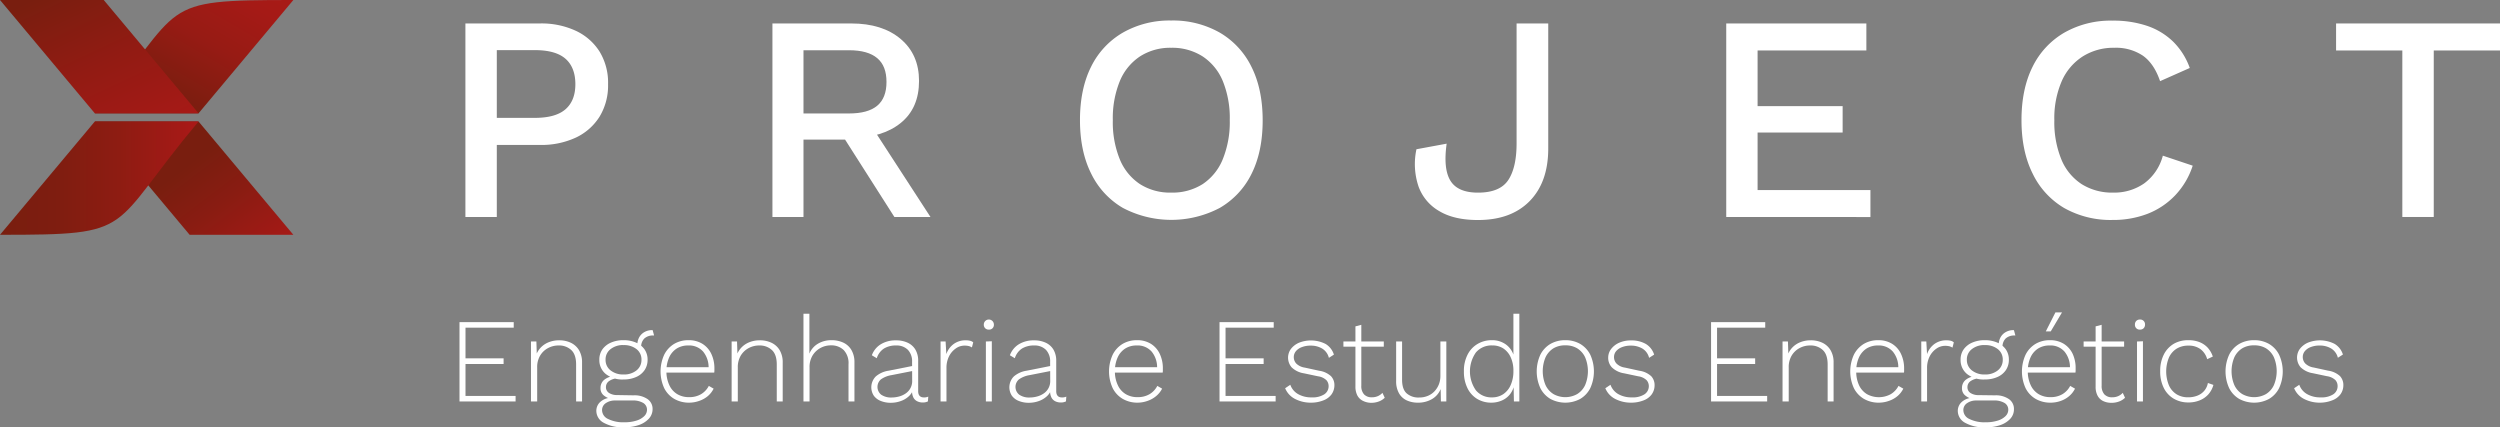 <svg xmlns="http://www.w3.org/2000/svg" xmlns:xlink="http://www.w3.org/1999/xlink" viewBox="0 0 841.89 143.89"><rect x="0" y="0" width="841.89" height="143.89" fill="#808080" stroke="none"/><defs><style>.cls-1,.cls-2,.cls-3,.cls-4{fill-rule:evenodd;}.cls-1{fill:url(#Gradiente_sem_nome_19);}.cls-2{fill:url(#Gradiente_sem_nome_15);}.cls-3{fill:url(#Gradiente_sem_nome_5);}.cls-4{fill:url(#Gradiente_sem_nome_20);}.cls-5{fill:#fff;}</style><linearGradient id="Gradiente_sem_nome_19" x1="2160.46" y1="91.29" x2="2204.97" y2="32.66" gradientTransform="matrix(-1, 0, 0, 1, 2249.58, 0)" gradientUnits="userSpaceOnUse"><stop offset="0" stop-color="#aa1917"></stop><stop offset="0.37" stop-color="#891c12"></stop><stop offset="0.6" stop-color="#791e0f"></stop></linearGradient><linearGradient id="Gradiente_sem_nome_15" x1="2182.72" y1="59.99" x2="2249.58" y2="59.99" gradientTransform="matrix(-1, 0, 0, 1, 2249.58, 0)" gradientUnits="userSpaceOnUse"><stop offset="0" stop-color="#aa1917"></stop><stop offset="0.03" stop-color="#a81917"></stop><stop offset="0.4" stop-color="#8e1c12"></stop><stop offset="0.73" stop-color="#7e1d10"></stop><stop offset="1" stop-color="#791e0f"></stop></linearGradient><linearGradient id="Gradiente_sem_nome_5" x1="85.78" y1="-15.66" x2="51.9" y2="41.99" gradientUnits="userSpaceOnUse"><stop offset="0" stop-color="#aa1917"></stop><stop offset="0.23" stop-color="#a51a16"></stop><stop offset="0.5" stop-color="#971b14"></stop><stop offset="0.78" stop-color="#7f1d10"></stop><stop offset="0.85" stop-color="#791e0f"></stop></linearGradient><linearGradient id="Gradiente_sem_nome_20" x1="48.72" y1="51.53" x2="20.22" y2="-8.95" gradientUnits="userSpaceOnUse"><stop offset="0" stop-color="#aa1917"></stop><stop offset="0.5" stop-color="#921b13"></stop><stop offset="0.94" stop-color="#791e0f"></stop></linearGradient></defs><g id="Camada_2" data-name="Camada 2"><g id="Layer_1" data-name="Layer 1"><path class="cls-1" d="M66.86,40.91H31.93L63.86,79.07H98.79L66.86,40.91Z"></path><path class="cls-2" d="M31.93,40.91H66.86C36,77.78,46.63,79.07,0,79.07L31.93,40.91Z"></path><path class="cls-3" d="M66.86,38.16H31.93C62.78,1.29,52.16,0,98.79,0L66.86,38.16Z"></path><path class="cls-4" d="M31.93,38.16H66.86L34.93,0H0L31.93,38.16Z"></path><path class="cls-5" d="M181.81,7.9a27.38,27.38,0,0,1,12.1,2.47,18.9,18.9,0,0,1,8,7,20.13,20.13,0,0,1,2.86,11,20.19,20.19,0,0,1-2.86,10.91,18.88,18.88,0,0,1-8,7.06,27.52,27.52,0,0,1-12.1,2.47H167.3V73.07H156.73V7.9Zm-1.68,31.79q7,0,10.32-2.91c2.21-1.94,3.31-4.76,3.31-8.44s-1.1-6.6-3.31-8.54-5.64-2.92-10.32-2.92H167.3V39.69Z"></path><path class="cls-5" d="M286.68,7.9q10.45,0,16.63,5.23t6.18,14.12q0,9.18-6.18,14.17t-16.63,5l-1,.59H270.58V73.07H260.12V7.9Zm-.79,30.31q6.41,0,9.53-2.62t3.11-8c0-3.56-1-6.22-3.11-8s-5.26-2.67-9.53-2.67H270.58V38.21Zm6.22,2.17,21.23,32.69H301.19L283,44.53Z"></path><path class="cls-5" d="M394.4,6.91A31.82,31.82,0,0,1,410.79,11a27.08,27.08,0,0,1,10.67,11.55q3.75,7.5,3.75,18t-3.75,18A27,27,0,0,1,410.79,70a35.06,35.06,0,0,1-32.68,0,27,27,0,0,1-10.66-11.56q-3.76-7.5-3.76-18t3.76-18A27.05,27.05,0,0,1,378.11,11,31.65,31.65,0,0,1,394.4,6.91Zm0,9.18A18.81,18.81,0,0,0,383.89,19a18.33,18.33,0,0,0-6.77,8.29,33,33,0,0,0-2.37,13.23,33.07,33.07,0,0,0,2.37,13.18A18.29,18.29,0,0,0,383.89,62a18.81,18.81,0,0,0,10.51,2.86A19,19,0,0,0,405,62a18.27,18.27,0,0,0,6.76-8.35,33.07,33.07,0,0,0,2.37-13.18,33,33,0,0,0-2.37-13.23A18.31,18.31,0,0,0,405,19,19,19,0,0,0,394.4,16.09Z"></path><path class="cls-5" d="M521.38,7.9V50q0,11.35-6.27,17.73t-17.43,6.36q-8,0-13-3a15.68,15.68,0,0,1-7-8.34A23.62,23.62,0,0,1,477,50.26l10.17-1.88q-1.19,8.49,1.28,12.49t9.28,4q7.41,0,10.22-4.29T510.72,48V7.9Z"></path><path class="cls-5" d="M581.32,73.07V7.9h47.19V17H591.88V35.74h28.64v8.89H591.88V64h38v9.09Z"></path><path class="cls-5" d="M738.41,55.79a26.13,26.13,0,0,1-5.92,10A25.68,25.68,0,0,1,723.2,72a32.17,32.17,0,0,1-11.74,2.07,31.76,31.76,0,0,1-16.3-4A27,27,0,0,1,684.5,58.45q-3.75-7.5-3.75-18t3.75-18A27.05,27.05,0,0,1,695.16,11a31.47,31.47,0,0,1,16.2-4.05A35.53,35.53,0,0,1,723,8.69,23.34,23.34,0,0,1,731.8,14a23.58,23.58,0,0,1,5.62,8.89l-10,4.44c-1.32-3.88-3.22-6.73-5.73-8.54A16.28,16.28,0,0,0,712,16.09,19.39,19.39,0,0,0,701.38,19a18.88,18.88,0,0,0-7.06,8.29,31.45,31.45,0,0,0-2.51,13.23,33.07,33.07,0,0,0,2.37,13.18A18.18,18.18,0,0,0,701,62a19.25,19.25,0,0,0,10.66,2.86,17.59,17.59,0,0,0,10.42-3.11,16.92,16.92,0,0,0,6.27-9.33Z"></path><path class="cls-5" d="M841.89,7.9V17H819.58V73.07H809V17H786.69V7.9Z"></path><path class="cls-5" d="M154.74,135.2V108.49H173v1.86H156.76v10.32h12.83v1.9H156.76v10.76h16.87v1.87Z"></path><path class="cls-5" d="M178.81,135.2V115h1.82l.16,5.06-.32-.28a7.27,7.27,0,0,1,1.7-2.81,7.44,7.44,0,0,1,2.71-1.76,9.25,9.25,0,0,1,3.4-.61,9,9,0,0,1,4,.85,6.48,6.48,0,0,1,2.73,2.51,8,8,0,0,1,1,4.17V135.2h-2V122.73q0-3.32-1.63-4.85a6,6,0,0,0-4.27-1.54,7.42,7.42,0,0,0-3.54.87,6.82,6.82,0,0,0-2.67,2.53,7.5,7.5,0,0,0-1,4.05V135.2Z"></path><path class="cls-5" d="M213.36,133.13a7.76,7.76,0,0,1,4.7,1.26,4,4,0,0,1,1.7,3.35,4.72,4.72,0,0,1-1.24,3.24,8.14,8.14,0,0,1-3.38,2.15,14.51,14.51,0,0,1-4.89.76,13.09,13.09,0,0,1-7-1.55,4.56,4.56,0,0,1-2.43-3.91,4,4,0,0,1,1.24-3,5.66,5.66,0,0,1,3.62-1.5l-.16.37a6,6,0,0,1-2.29-1.22,3,3,0,0,1-1-2.43,3.46,3.46,0,0,1,1.27-2.77,5.85,5.85,0,0,1,3.38-1.23l2.15.73h-.86a5.65,5.65,0,0,0-3,.91,2.39,2.39,0,0,0-1.11,2,2.28,2.28,0,0,0,1.07,2.06,5,5,0,0,0,2.73.69ZM210,114.56a10.18,10.18,0,0,1,4.22.83,6.67,6.67,0,0,1,2.86,2.31,6,6,0,0,1,1,3.46,6.16,6.16,0,0,1-1,3.46,6.59,6.59,0,0,1-2.86,2.34,10.18,10.18,0,0,1-4.22.83,9,9,0,0,1-6-1.84,6,6,0,0,1-2.17-4.79,5.92,5.92,0,0,1,1-3.46,6.79,6.79,0,0,1,2.88-2.31A10.33,10.33,0,0,1,210,114.56Zm.28,27.64a12.87,12.87,0,0,0,4.08-.57,6.39,6.39,0,0,0,2.62-1.52,3,3,0,0,0,.9-2.12,2.63,2.63,0,0,0-1.23-2.27,6.69,6.69,0,0,0-3.74-.85h-5.75a5.33,5.33,0,0,0-3.15.89,2.78,2.78,0,0,0-1.26,2.39,3.31,3.31,0,0,0,2,2.93A11.43,11.43,0,0,0,210.25,142.2Zm-.28-26a6.73,6.73,0,0,0-4.37,1.36,4.32,4.32,0,0,0-1.7,3.58,4.4,4.4,0,0,0,1.7,3.6,6.74,6.74,0,0,0,4.37,1.37,6.65,6.65,0,0,0,4.34-1.37,4.44,4.44,0,0,0,1.68-3.6,4.36,4.36,0,0,0-1.68-3.58A6.65,6.65,0,0,0,210,116.22Zm9.79-5,.48,1.78H220a4.25,4.25,0,0,0-3,1,3.83,3.83,0,0,0-1.08,2.9l-1.29-.65a5.33,5.33,0,0,1,.64-2.67,4.59,4.59,0,0,1,1.79-1.76,5.13,5.13,0,0,1,2.55-.63h.16Z"></path><path class="cls-5" d="M232.1,135.6a9.9,9.9,0,0,1-5-1.25,8.7,8.7,0,0,1-3.42-3.63,13.55,13.55,0,0,1,0-11.28,8.91,8.91,0,0,1,3.34-3.63,9.27,9.27,0,0,1,4.81-1.25,8.7,8.7,0,0,1,4.7,1.21,8.06,8.06,0,0,1,3,3.38,11.35,11.35,0,0,1,1.05,5c0,.24,0,.48,0,.71a5.22,5.22,0,0,1-.06.62H223.72v-1.82h15.9l-1,.29a8.33,8.33,0,0,0-1.84-5.55,6.25,6.25,0,0,0-5-2.06,7.12,7.12,0,0,0-3.84,1,6.89,6.89,0,0,0-2.59,3,10.93,10.93,0,0,0-.93,4.71,10.78,10.78,0,0,0,1,4.69,6.81,6.81,0,0,0,2.67,3,7.6,7.6,0,0,0,4,1,7.69,7.69,0,0,0,4-1,7,7,0,0,0,2.61-2.79l1.62.93a7.9,7.9,0,0,1-1.94,2.49,8.93,8.93,0,0,1-2.79,1.59A10.24,10.24,0,0,1,232.1,135.6Z"></path><path class="cls-5" d="M246.38,135.2V115h1.82l.16,5.06-.32-.28a7.27,7.27,0,0,1,1.7-2.81,7.44,7.44,0,0,1,2.71-1.76,9.25,9.25,0,0,1,3.4-.61,9,9,0,0,1,4,.85,6.37,6.37,0,0,1,2.73,2.51,8,8,0,0,1,1,4.17V135.2h-2V122.73c0-2.21-.54-3.83-1.64-4.85a6,6,0,0,0-4.26-1.54,7.42,7.42,0,0,0-3.54.87,6.91,6.91,0,0,0-2.68,2.53,7.59,7.59,0,0,0-1,4.05V135.2Z"></path><path class="cls-5" d="M270.57,135.2V105.66h2v13.43a6.88,6.88,0,0,1,2.87-3.34,8.75,8.75,0,0,1,4.57-1.19,9.27,9.27,0,0,1,4,.83,6.19,6.19,0,0,1,2.73,2.51,8,8,0,0,1,1,4.15V135.2h-2V122.69a6.4,6.4,0,0,0-1.64-4.83,6,6,0,0,0-4.27-1.56,7.32,7.32,0,0,0-3.54.89,7.09,7.09,0,0,0-2.67,2.55,7.5,7.5,0,0,0-1,4.05V135.2Z"></path><path class="cls-5" d="M307.15,121.88a5.58,5.58,0,0,0-1.42-4.08,5.38,5.38,0,0,0-4-1.46,7.62,7.62,0,0,0-4,1,6,6,0,0,0-2.47,3.3l-1.66-1a7.25,7.25,0,0,1,3-3.7,9.47,9.47,0,0,1,5.16-1.32,9,9,0,0,1,3.9.79,5.91,5.91,0,0,1,2.61,2.33,7.28,7.28,0,0,1,.93,3.84v10.12c0,1.42.65,2.14,1.94,2.14a3.4,3.4,0,0,0,1.46-.28l-.12,1.61a3.7,3.7,0,0,1-1.78.37,4.09,4.09,0,0,1-1.74-.37,2.89,2.89,0,0,1-1.32-1.21,4.58,4.58,0,0,1-.5-2.31V130.5l.56,0a5.3,5.3,0,0,1-1.59,2.89,7.69,7.69,0,0,1-2.86,1.7,9.83,9.83,0,0,1-3.23.55,8.88,8.88,0,0,1-3.4-.61,5.29,5.29,0,0,1-2.35-1.76,5.18,5.18,0,0,1,.67-6.51,8.51,8.51,0,0,1,4.27-1.92l8.37-1.66v1.7l-7.36,1.45a8.57,8.57,0,0,0-3.56,1.42,3.36,3.36,0,0,0,.08,5.16,5.82,5.82,0,0,0,3.56.95,9.53,9.53,0,0,0,2.39-.32,7.05,7.05,0,0,0,2.24-1,5,5,0,0,0,2.25-4.39Z"></path><path class="cls-5" d="M316.74,135.2V115h1.7l.24,4.25a7.1,7.1,0,0,1,2.47-3.4,6.7,6.7,0,0,1,4.08-1.25,5.93,5.93,0,0,1,1.46.16,2.48,2.48,0,0,1,1.05.53L327.3,117a4.09,4.09,0,0,0-1-.45,6.11,6.11,0,0,0-1.58-.16,5,5,0,0,0-2.91,1,7,7,0,0,0-2.23,2.63,8.54,8.54,0,0,0-.85,3.87V135.2Z"></path><path class="cls-5" d="M333,111a1.66,1.66,0,0,1-1.23-.46,1.69,1.69,0,0,1-.47-1.24,1.7,1.7,0,1,1,3.4,0A1.59,1.59,0,0,1,333,111Zm1,3.92V135.2h-2V115Z"></path><path class="cls-5" d="M353.64,121.88a5.58,5.58,0,0,0-1.42-4.08,5.38,5.38,0,0,0-4-1.46,7.62,7.62,0,0,0-4,1,5.92,5.92,0,0,0-2.47,3.3l-1.66-1a7.25,7.25,0,0,1,3-3.7,9.47,9.47,0,0,1,5.16-1.32,9,9,0,0,1,3.9.79,5.91,5.91,0,0,1,2.61,2.33,7.28,7.28,0,0,1,.93,3.84v10.12c0,1.42.65,2.14,1.94,2.14a3.4,3.4,0,0,0,1.46-.28l-.12,1.61a3.7,3.7,0,0,1-1.78.37,4.09,4.09,0,0,1-1.74-.37,2.89,2.89,0,0,1-1.32-1.21,4.48,4.48,0,0,1-.5-2.31V130.5l.56,0a5.3,5.3,0,0,1-1.59,2.89,7.77,7.77,0,0,1-2.86,1.7,9.88,9.88,0,0,1-3.23.55,8.88,8.88,0,0,1-3.4-.61,5.29,5.29,0,0,1-2.35-1.76,5.18,5.18,0,0,1,.67-6.51,8.51,8.51,0,0,1,4.27-1.92l8.37-1.66v1.7l-7.36,1.45a8.57,8.57,0,0,0-3.56,1.42,3.34,3.34,0,0,0,.08,5.16,5.82,5.82,0,0,0,3.56.95,9.53,9.53,0,0,0,2.39-.32,7.15,7.15,0,0,0,2.24-1,5,5,0,0,0,2.25-4.39Z"></path><path class="cls-5" d="M383.13,135.6a9.84,9.84,0,0,1-5-1.25,8.7,8.7,0,0,1-3.42-3.63,13.45,13.45,0,0,1,0-11.28,8.89,8.89,0,0,1,3.33-3.63,9.31,9.31,0,0,1,4.82-1.25,8.66,8.66,0,0,1,4.69,1.21,8,8,0,0,1,3,3.38,11.35,11.35,0,0,1,1.05,5c0,.24,0,.48,0,.71a5.22,5.22,0,0,1-.06.62H374.76v-1.82h15.9l-1,.29a8.33,8.33,0,0,0-1.84-5.55,6.26,6.26,0,0,0-5-2.06,7.07,7.07,0,0,0-3.84,1,6.89,6.89,0,0,0-2.59,3,10.93,10.93,0,0,0-.94,4.71,10.64,10.64,0,0,0,1,4.69,6.81,6.81,0,0,0,2.67,3,7.54,7.54,0,0,0,4,1,7.7,7.7,0,0,0,4-1,7,7,0,0,0,2.61-2.79l1.62.93a7.93,7.93,0,0,1-2,2.49,8.93,8.93,0,0,1-2.79,1.59A10.16,10.16,0,0,1,383.13,135.6Z"></path><path class="cls-5" d="M410.68,135.2V108.49h18.25v1.86H412.71v10.32h12.83v1.9H412.71v10.76h16.87v1.87Z"></path><path class="cls-5" d="M441.56,135.6a11.49,11.49,0,0,1-5.44-1.25,7.06,7.06,0,0,1-3.34-3.61l1.74-1.17a5.8,5.8,0,0,0,2.61,3.14,8.87,8.87,0,0,0,4.59,1.11,7.27,7.27,0,0,0,4.19-1,3.24,3.24,0,0,0,1.51-2.79,3,3,0,0,0-.74-2,5.08,5.08,0,0,0-2.82-1.31l-4.73-1a7.6,7.6,0,0,1-4.15-2,5,5,0,0,1-.26-6.21,6.89,6.89,0,0,1,2.69-2.08,10.93,10.93,0,0,1,9,.4,6.43,6.43,0,0,1,2.79,3.59l-1.69,1.09a5.07,5.07,0,0,0-2.25-3.12,7.4,7.4,0,0,0-3.86-1,8,8,0,0,0-3,.51,4.65,4.65,0,0,0-2,1.37,3.1,3.1,0,0,0-.71,2,3.19,3.19,0,0,0,.81,2.13,5.11,5.11,0,0,0,2.87,1.39l4.86,1.06a7.39,7.39,0,0,1,4,1.84,4.32,4.32,0,0,1,1.14,3,5.27,5.27,0,0,1-1,3.16,6.07,6.07,0,0,1-2.76,2A11.22,11.22,0,0,1,441.56,135.6Z"></path><path class="cls-5" d="M466,115v1.74H452.4V115Zm-7.57-5.62v20.51a4.13,4.13,0,0,0,.91,2.9,3.43,3.43,0,0,0,2.65,1,4.86,4.86,0,0,0,2-.39,4.66,4.66,0,0,0,1.56-1.11l.77,1.66a5.66,5.66,0,0,1-1.94,1.23,7.12,7.12,0,0,1-2.63.47A6.3,6.3,0,0,1,459,135a4.21,4.21,0,0,1-1.89-1.8,6.37,6.37,0,0,1-.66-3.07V109.91Z"></path><path class="cls-5" d="M477.49,135.6a8.91,8.91,0,0,1-3.77-.77,5.78,5.78,0,0,1-2.61-2.41,8.1,8.1,0,0,1-.95-4.1V115h2v12.87q0,3.17,1.51,4.57a6,6,0,0,0,4.27,1.42,7.26,7.26,0,0,0,2.93-.57,6.43,6.43,0,0,0,2.25-1.57,7.48,7.48,0,0,0,1.44-2.31,7.72,7.72,0,0,0,.5-2.79V115h2V135.2h-1.83l-.08-4.17a6.9,6.9,0,0,1-2.91,3.36A9.16,9.16,0,0,1,477.49,135.6Z"></path><path class="cls-5" d="M502.21,135.6a9.12,9.12,0,0,1-4.74-1.25,8.61,8.61,0,0,1-3.29-3.63,12.32,12.32,0,0,1-1.2-5.64,11.88,11.88,0,0,1,1.26-5.7,8.74,8.74,0,0,1,3.4-3.59,9.3,9.3,0,0,1,4.73-1.23,7.81,7.81,0,0,1,4.83,1.5,7.2,7.2,0,0,1,2.69,4.16l-.24.17V105.66h2V135.2h-1.83l-.12-5.63.24-.08a7.35,7.35,0,0,1-1.47,3.32,7.06,7.06,0,0,1-2.75,2.08A8.85,8.85,0,0,1,502.21,135.6Zm.24-1.78a6.68,6.68,0,0,0,3.76-1.07,7.13,7.13,0,0,0,2.53-3.1,11.37,11.37,0,0,0,.91-4.73,10.59,10.59,0,0,0-.91-4.59,7,7,0,0,0-2.51-3,6.64,6.64,0,0,0-3.7-1,6.87,6.87,0,0,0-5.5,2.35,11.12,11.12,0,0,0,0,12.78A6.76,6.76,0,0,0,502.45,133.82Z"></path><path class="cls-5" d="M527.13,114.56a9.87,9.87,0,0,1,5,1.25,8.85,8.85,0,0,1,3.4,3.63,13.55,13.55,0,0,1,0,11.28,8.85,8.85,0,0,1-3.4,3.63,10.63,10.63,0,0,1-10,0,8.85,8.85,0,0,1-3.4-3.63,13.55,13.55,0,0,1,0-11.28,8.85,8.85,0,0,1,3.4-3.63A9.87,9.87,0,0,1,527.13,114.56Zm0,1.74a7.49,7.49,0,0,0-4,1,7.12,7.12,0,0,0-2.65,3,12.1,12.1,0,0,0,0,9.4,7.06,7.06,0,0,0,2.65,3,8.16,8.16,0,0,0,8,0,7,7,0,0,0,2.66-3,12.1,12.1,0,0,0,0-9.4,7.08,7.08,0,0,0-2.66-3A7.43,7.43,0,0,0,527.13,116.3Z"></path><path class="cls-5" d="M549.38,135.6a11.52,11.52,0,0,1-5.44-1.25,7.06,7.06,0,0,1-3.34-3.61l1.74-1.17a5.89,5.89,0,0,0,2.61,3.14,8.93,8.93,0,0,0,4.6,1.11,7.26,7.26,0,0,0,4.18-1,3.25,3.25,0,0,0,1.52-2.79,3,3,0,0,0-.75-2,5.07,5.07,0,0,0-2.81-1.31l-4.73-1a7.56,7.56,0,0,1-4.15-2,4.68,4.68,0,0,1-1.24-3.29,4.76,4.76,0,0,1,1-2.92,6.86,6.86,0,0,1,2.68-2.08,9.53,9.53,0,0,1,4-.79,9.66,9.66,0,0,1,5,1.19,6.43,6.43,0,0,1,2.79,3.59l-1.7,1.09a5,5,0,0,0-2.24-3.12,7.46,7.46,0,0,0-3.87-1,8,8,0,0,0-3,.51,4.75,4.75,0,0,0-2,1.37,3.09,3.09,0,0,0-.7,2,3.19,3.19,0,0,0,.81,2.13,5,5,0,0,0,2.87,1.39l4.85,1.06a7.43,7.43,0,0,1,4,1.84,4.36,4.36,0,0,1,1.13,3,5.2,5.2,0,0,1-1,3.16,6,6,0,0,1-2.75,2A11.31,11.31,0,0,1,549.38,135.6Z"></path><path class="cls-5" d="M576.21,135.2V108.49h18.24v1.86H578.23v10.32h12.83v1.9H578.23v10.76H595.1v1.87Z"></path><path class="cls-5" d="M600.28,135.2V115h1.82l.16,5.06-.32-.28a7.27,7.27,0,0,1,1.7-2.81,7.44,7.44,0,0,1,2.71-1.76,9.25,9.25,0,0,1,3.4-.61,9,9,0,0,1,4,.85,6.4,6.4,0,0,1,2.72,2.51,7.92,7.92,0,0,1,1,4.17V135.2h-2V122.73q0-3.32-1.63-4.85a6,6,0,0,0-4.27-1.54,7.42,7.42,0,0,0-3.54.87,6.82,6.82,0,0,0-2.67,2.53,7.5,7.5,0,0,0-1,4.05V135.2Z"></path><path class="cls-5" d="M632.73,135.6a9.9,9.9,0,0,1-5-1.25,8.83,8.83,0,0,1-3.42-3.63,13.55,13.55,0,0,1,0-11.28,9,9,0,0,1,3.34-3.63,9.28,9.28,0,0,1,4.82-1.25,8.66,8.66,0,0,1,4.69,1.21,8,8,0,0,1,3,3.38,11.35,11.35,0,0,1,1.06,5c0,.24,0,.48,0,.71s0,.44-.07.62H624.36v-1.82h15.9l-1,.29a8.28,8.28,0,0,0-1.84-5.55,6.24,6.24,0,0,0-4.95-2.06,7.13,7.13,0,0,0-3.85,1,7,7,0,0,0-2.59,3,10.93,10.93,0,0,0-.93,4.71,10.78,10.78,0,0,0,.95,4.69,6.93,6.93,0,0,0,2.67,3,8.37,8.37,0,0,0,8,0,7,7,0,0,0,2.61-2.79l1.62.93a7.76,7.76,0,0,1-1.94,2.49,8.93,8.93,0,0,1-2.79,1.59A10.16,10.16,0,0,1,632.73,135.6Z"></path><path class="cls-5" d="M647,135.2V115h1.7l.24,4.25a7.16,7.16,0,0,1,2.47-3.4,6.76,6.76,0,0,1,4.09-1.25,6,6,0,0,1,1.46.16,2.48,2.48,0,0,1,1,.53l-.45,1.78a4.09,4.09,0,0,0-1-.45,6.11,6.11,0,0,0-1.58-.16,5.07,5.07,0,0,0-2.91,1,7,7,0,0,0-2.23,2.63,8.54,8.54,0,0,0-.84,3.87V135.2Z"></path><path class="cls-5" d="M671.81,133.13a7.76,7.76,0,0,1,4.7,1.26,4,4,0,0,1,1.7,3.35A4.68,4.68,0,0,1,677,141a8.14,8.14,0,0,1-3.38,2.15,14.51,14.51,0,0,1-4.89.76,13.09,13.09,0,0,1-7-1.55,4.56,4.56,0,0,1-2.43-3.91,4,4,0,0,1,1.24-3,5.66,5.66,0,0,1,3.62-1.5l-.17.37a6,6,0,0,1-2.28-1.22,3,3,0,0,1-1-2.43,3.46,3.46,0,0,1,1.27-2.77,5.85,5.85,0,0,1,3.38-1.23l2.14.73h-.84a5.66,5.66,0,0,0-3,.91,2.39,2.39,0,0,0-1.11,2,2.26,2.26,0,0,0,1.07,2.06,4.94,4.94,0,0,0,2.73.69Zm-3.4-18.57a10.23,10.23,0,0,1,4.23.83,6.67,6.67,0,0,1,2.86,2.31,6,6,0,0,1,1,3.46,6.16,6.16,0,0,1-1,3.46,6.59,6.59,0,0,1-2.86,2.34,10.23,10.23,0,0,1-4.23.83,9,9,0,0,1-6-1.84,6,6,0,0,1-2.17-4.79,5.92,5.92,0,0,1,1-3.46,6.79,6.79,0,0,1,2.88-2.31A10.31,10.31,0,0,1,668.41,114.56Zm.29,27.64a12.87,12.87,0,0,0,4.08-.57,6.28,6.28,0,0,0,2.61-1.52,3,3,0,0,0,.91-2.12,2.63,2.63,0,0,0-1.23-2.27,6.69,6.69,0,0,0-3.74-.85h-5.75a5.31,5.31,0,0,0-3.15.89,2.78,2.78,0,0,0-1.26,2.39,3.31,3.31,0,0,0,2,2.93A11.43,11.43,0,0,0,668.7,142.2Zm-.29-26a6.74,6.74,0,0,0-4.36,1.36,4.32,4.32,0,0,0-1.7,3.58,4.4,4.4,0,0,0,1.7,3.6,6.75,6.75,0,0,0,4.36,1.37,6.66,6.66,0,0,0,4.35-1.37,4.44,4.44,0,0,0,1.68-3.6,4.36,4.36,0,0,0-1.68-3.58A6.66,6.66,0,0,0,668.41,116.22Zm9.8-5,.48,1.78h-.2a4.29,4.29,0,0,0-3.06,1,3.86,3.86,0,0,0-1.07,2.9l-1.29-.65a5.33,5.33,0,0,1,.64-2.67,4.59,4.59,0,0,1,1.79-1.76,5.12,5.12,0,0,1,2.54-.63h.17Z"></path><path class="cls-5" d="M690.55,135.6a9.9,9.9,0,0,1-5-1.25,8.7,8.7,0,0,1-3.42-3.63,13.55,13.55,0,0,1,0-11.28,8.91,8.91,0,0,1,3.34-3.63,9.27,9.27,0,0,1,4.81-1.25,8.7,8.7,0,0,1,4.7,1.21,8.06,8.06,0,0,1,3,3.38,11.35,11.35,0,0,1,1,5c0,.24,0,.48,0,.71a5.22,5.22,0,0,1-.06.62H682.17v-1.82h15.9l-1,.29a8.33,8.33,0,0,0-1.84-5.55,6.25,6.25,0,0,0-5-2.06,7.12,7.12,0,0,0-3.84,1,6.89,6.89,0,0,0-2.59,3,10.93,10.93,0,0,0-.93,4.71,10.78,10.78,0,0,0,1,4.69,6.87,6.87,0,0,0,2.67,3,7.6,7.6,0,0,0,4,1,7.69,7.69,0,0,0,4-1,7,7,0,0,0,2.61-2.79l1.62.93a7.9,7.9,0,0,1-1.94,2.49A8.93,8.93,0,0,1,694,135,10.2,10.2,0,0,1,690.55,135.6Zm1.62-30.39h2.22l-3.8,6.4h-1.66Z"></path><path class="cls-5" d="M715.31,115v1.74H701.67V115Zm-7.57-5.62v20.51a4.18,4.18,0,0,0,.91,2.9,3.43,3.43,0,0,0,2.65,1,4.9,4.9,0,0,0,2-.39,4.52,4.52,0,0,0,1.55-1.11l.77,1.66a5.66,5.66,0,0,1-1.94,1.23,7.08,7.08,0,0,1-2.63.47,6.36,6.36,0,0,1-2.79-.59,4.14,4.14,0,0,1-1.88-1.8,6.26,6.26,0,0,1-.67-3.07V109.91Z"></path><path class="cls-5" d="M720.65,111a1.59,1.59,0,0,1-1.7-1.7,1.66,1.66,0,0,1,.46-1.23,1.69,1.69,0,0,1,1.24-.47,1.61,1.61,0,0,1,1.7,1.7,1.69,1.69,0,0,1-.47,1.24A1.66,1.66,0,0,1,720.65,111Zm1,3.92V135.2h-2V115Z"></path><path class="cls-5" d="M737,114.56a9.91,9.91,0,0,1,3.69.65,7.53,7.53,0,0,1,2.75,1.86,8.39,8.39,0,0,1,1.74,3l-1.9.89a6.32,6.32,0,0,0-2.25-3.38,6.64,6.64,0,0,0-4.07-1.19,7.38,7.38,0,0,0-3.92,1,6.84,6.84,0,0,0-2.63,3,12.34,12.34,0,0,0,0,9.4,6.83,6.83,0,0,0,2.59,3,7.25,7.25,0,0,0,3.92,1,8.11,8.11,0,0,0,3.1-.57,5.72,5.72,0,0,0,2.31-1.66,5.62,5.62,0,0,0,1.19-2.59l1.86.65a7.93,7.93,0,0,1-1.72,3.2,7.84,7.84,0,0,1-2.89,2,9.84,9.84,0,0,1-3.81.71,9.66,9.66,0,0,1-4.91-1.25,8.67,8.67,0,0,1-3.38-3.63,12.19,12.19,0,0,1-1.21-5.64,12.07,12.07,0,0,1,1.23-5.64,8.78,8.78,0,0,1,3.4-3.63A9.66,9.66,0,0,1,737,114.56Z"></path><path class="cls-5" d="M759.09,114.56a9.83,9.83,0,0,1,5,1.25,8.72,8.72,0,0,1,3.4,3.63,13.45,13.45,0,0,1,0,11.28,8.72,8.72,0,0,1-3.4,3.63,10.61,10.61,0,0,1-10,0,8.78,8.78,0,0,1-3.4-3.63,13.55,13.55,0,0,1,0-11.28,8.78,8.78,0,0,1,3.4-3.63A9.84,9.84,0,0,1,759.09,114.56Zm0,1.74a7.47,7.47,0,0,0-4,1,7.06,7.06,0,0,0-2.65,3,12.1,12.1,0,0,0,0,9.4,7,7,0,0,0,2.65,3,8.16,8.16,0,0,0,8,0,6.94,6.94,0,0,0,2.65-3,12.1,12.1,0,0,0,0-9.4,7,7,0,0,0-2.65-3A7.46,7.46,0,0,0,759.09,116.3Z"></path><path class="cls-5" d="M781.34,135.6a11.52,11.52,0,0,1-5.44-1.25,7.06,7.06,0,0,1-3.34-3.61l1.74-1.17a5.8,5.8,0,0,0,2.61,3.14,8.87,8.87,0,0,0,4.59,1.11,7.27,7.27,0,0,0,4.19-1A3.24,3.24,0,0,0,787.2,130a3,3,0,0,0-.74-2,5.08,5.08,0,0,0-2.82-1.31l-4.73-1a7.64,7.64,0,0,1-4.15-2,5,5,0,0,1-.26-6.21,6.89,6.89,0,0,1,2.69-2.08,10.93,10.93,0,0,1,9,.4,6.4,6.4,0,0,1,2.8,3.59l-1.7,1.09a5.07,5.07,0,0,0-2.25-3.12,7.4,7.4,0,0,0-3.86-1,8,8,0,0,0-3,.51,4.65,4.65,0,0,0-2,1.37,3.1,3.1,0,0,0-.71,2,3.19,3.19,0,0,0,.81,2.13,5.11,5.11,0,0,0,2.87,1.39l4.86,1.06a7.46,7.46,0,0,1,4,1.84,4.36,4.36,0,0,1,1.13,3,5.2,5.2,0,0,1-1,3.16,6.1,6.1,0,0,1-2.75,2A11.31,11.31,0,0,1,781.34,135.6Z"></path></g></g></svg>